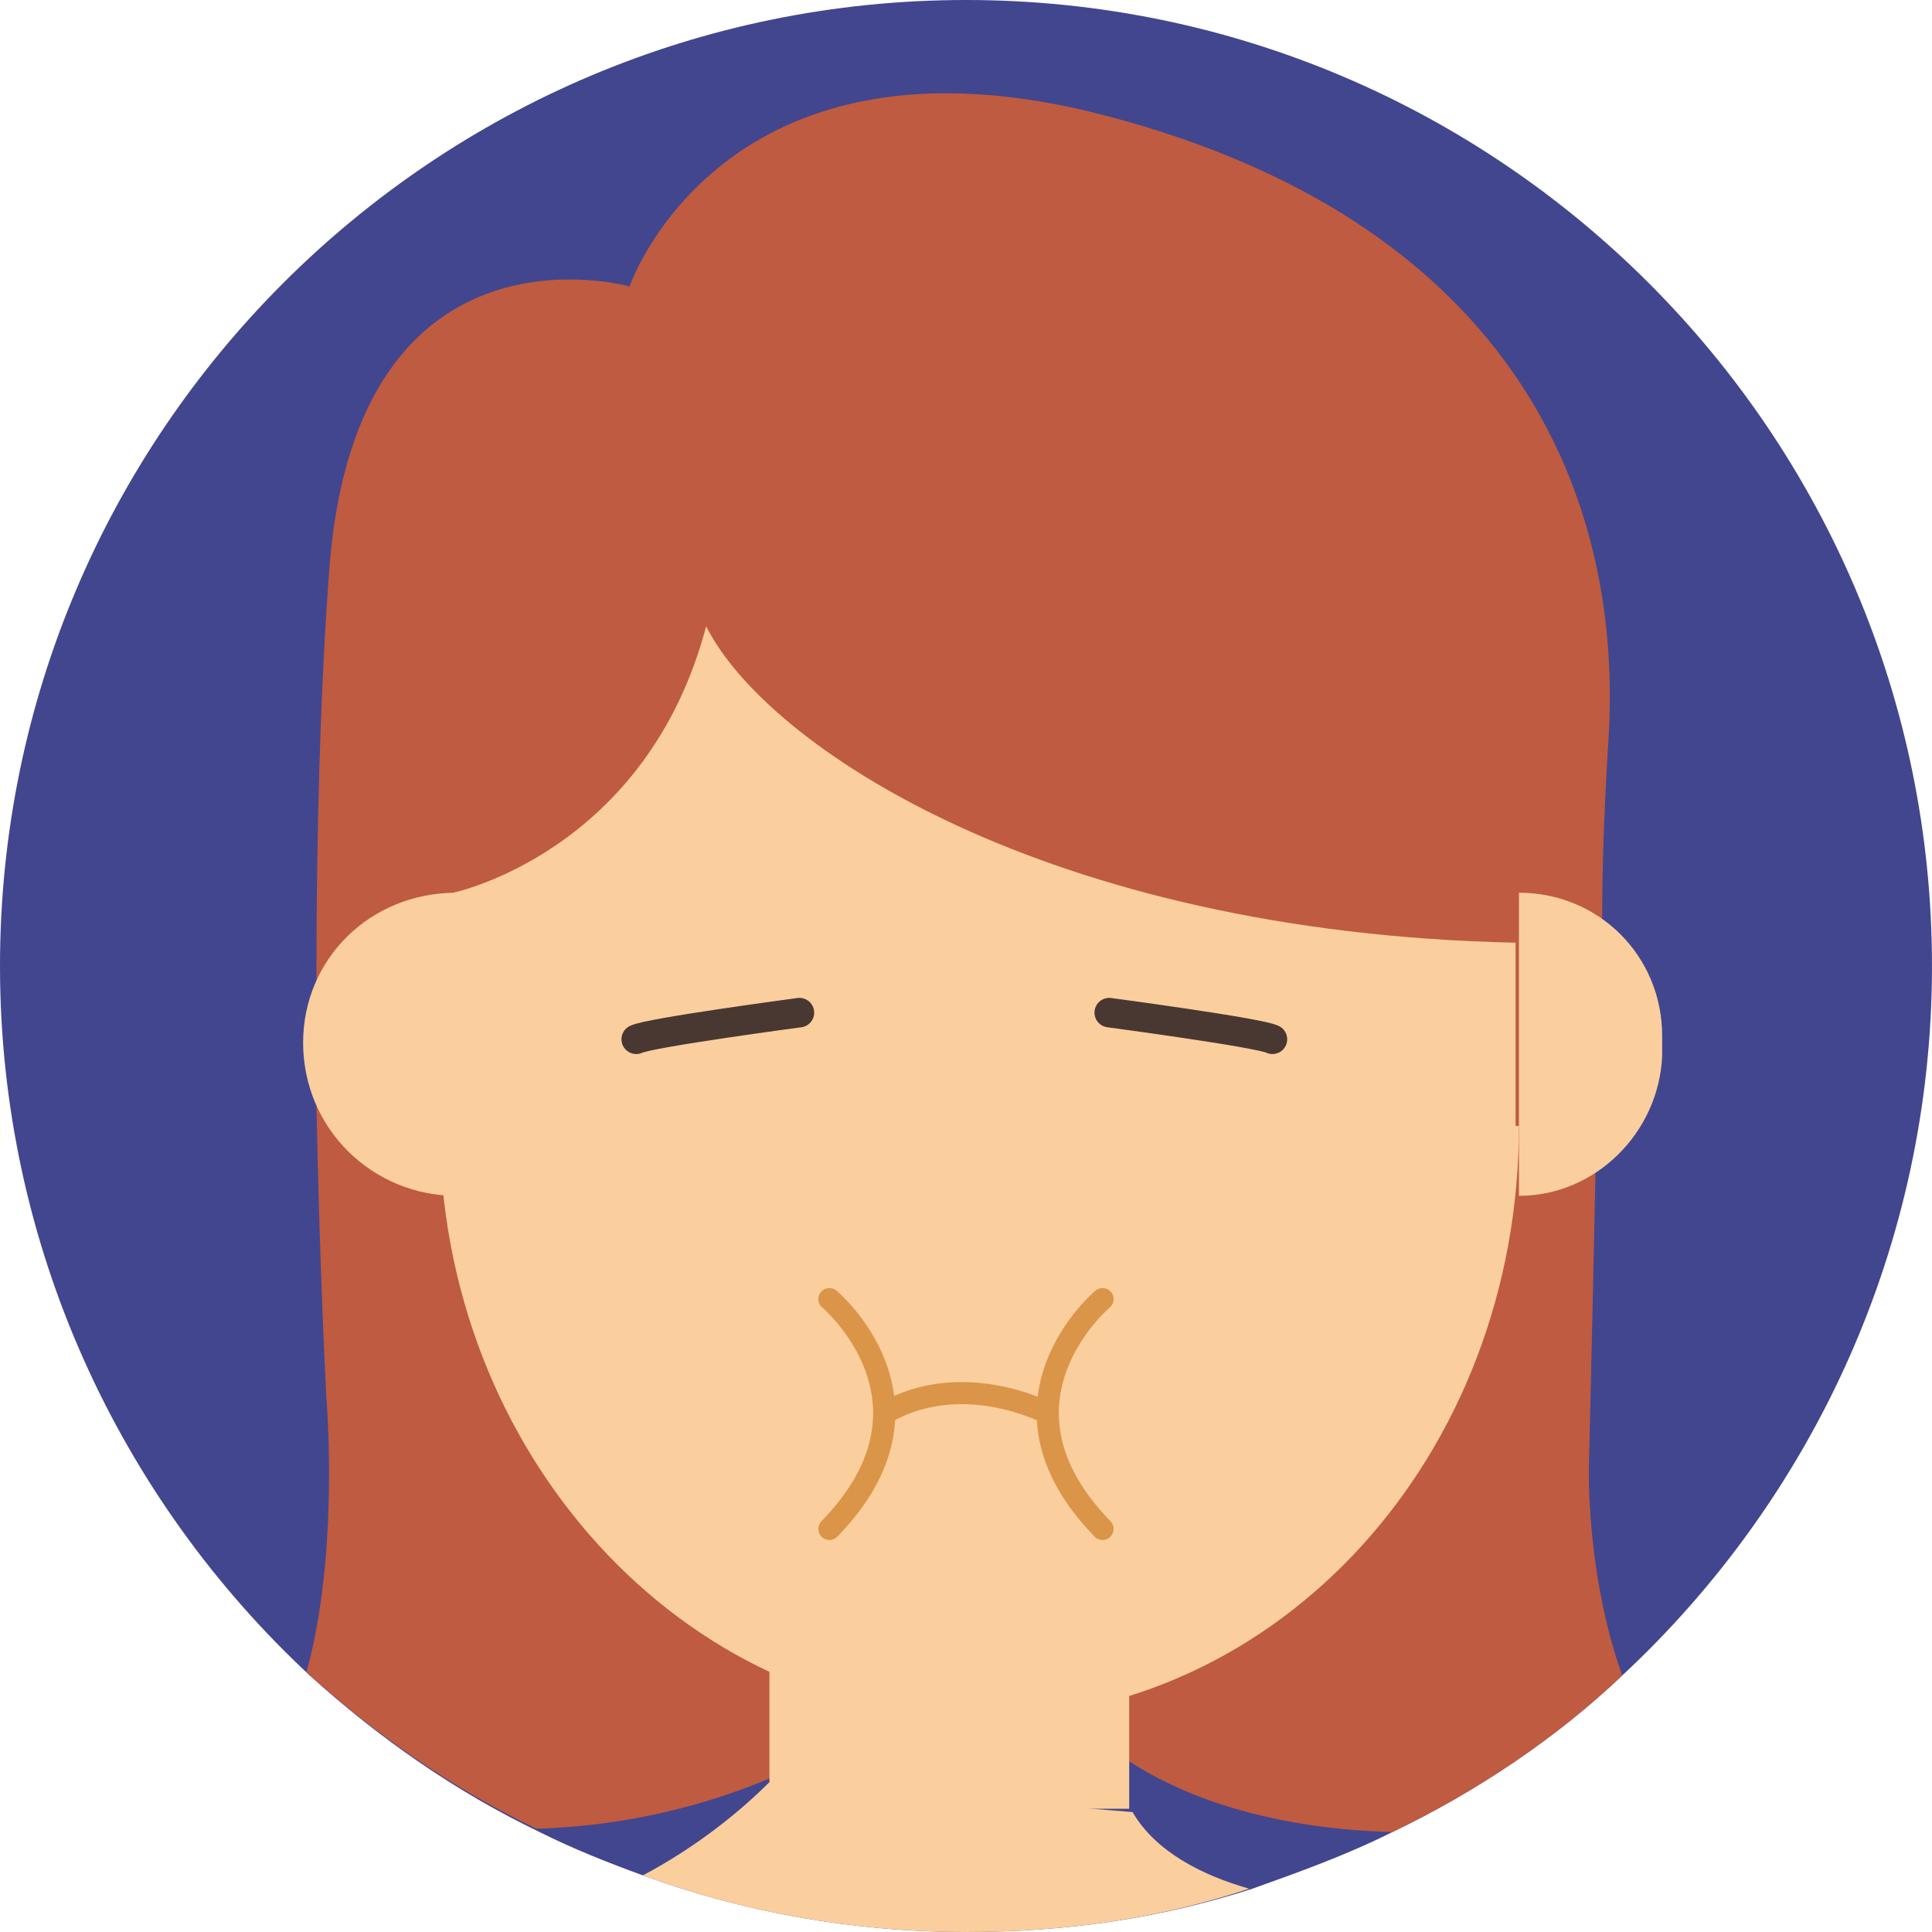 <svg width="131" height="131" viewBox="0 0 131 131" fill="none" xmlns="http://www.w3.org/2000/svg">
    <path d="M130.999 65.5C130.999 84.472 122.868 101.638 109.994 113.608C105.477 117.9 100.056 121.513 94.41 124.224C91.248 125.805 88.085 126.934 84.924 128.063C78.599 130.096 72.275 131 65.499 131C57.82 131 50.367 129.644 43.591 127.16C41.107 126.256 38.848 125.353 36.589 124.224C30.943 121.513 25.748 117.9 21.005 113.608C8.131 101.638 0 84.472 0 65.5C0 29.362 29.362 0 65.499 0C101.637 0 130.999 29.362 130.999 65.5Z" fill="#42468F"/>
    <path d="M89.215 107.284C84.698 111.576 79.277 115.189 73.63 117.9C65.048 117.674 56.465 115.189 51.722 109.543L51.496 109.317L40.655 109.769H39.526C31.846 115.189 23.264 117.448 15.584 117.674C9.938 114.963 4.743 111.35 -4.30794e-07 107.058C2.259 98.927 1.355 88.538 1.355 88.538C1.355 88.538 0.903 80.181 0.678 68.662C0.678 65.952 0.678 63.015 0.678 59.853C0.678 50.819 0.903 40.655 1.581 31.847C3.614 7.905 21.908 13.1 21.908 13.1C21.908 13.1 28.233 -5.421 54.432 1.581C80.858 8.583 89.215 26.2 88.311 43.365C88.085 46.979 87.86 51.271 87.86 55.788C87.634 61.434 87.408 67.307 87.408 72.953C87.182 84.02 86.956 93.055 86.956 93.055C86.956 93.055 86.73 100.283 89.215 107.284Z" transform="translate(20.779 6.324)" fill="#BF5B40"/>
    <path d="M73.179 33.879C73.179 56.239 56.917 74.082 36.589 74.082C16.488 74.082 -4.30794e-07 56.014 -4.30794e-07 33.879L0.903 18.069C0.903 18.069 14.003 15.359 18.069 -1.72318e-06C22.134 8.131 41.107 20.779 72.953 21.457V33.879H73.179Z" transform="translate(29.813 42.463)" fill="#FBCE9D"/>
    <path d="M-3.44635e-06 20.553V-1.72318e-06C5.421 -1.72318e-06 9.712 4.291 9.712 9.712V11.067C9.486 16.262 5.195 20.553 -3.44635e-06 20.553Z" transform="translate(102.992 60.531)" fill="#FBCE9D"/>
    <path d="M10.39 -1.72318e-06V20.553C4.743 20.553 8.61589e-07 16.036 8.61589e-07 10.164C8.61589e-07 4.517 4.517 -1.72318e-06 10.39 -1.72318e-06Z" transform="translate(20.553 60.531)" fill="#FBCE9D"/>
    <path d="M-8.61589e-07 0C-8.61589e-07 0 8.357 7.002 -8.61589e-07 15.584" transform="translate(56.237 88.086)" stroke="#DB9549" stroke-width="1.5" stroke-miterlimit="10" stroke-linecap="round"/>
    <path d="M3.714 0C3.714 0 -4.643 7.002 3.714 15.584" transform="translate(71.045 88.086)" stroke="#DB9549" stroke-width="1.5" stroke-miterlimit="10" stroke-linecap="round"/>
    <path d="M10.841 1.305C10.841 1.305 5.195 -1.631 8.61589e-07 1.305" transform="translate(60.078 94.461)" stroke="#DB9549" stroke-width="1.5" stroke-miterlimit="10" stroke-linecap="round"/>
    <path d="M8.61589e-07 1.807C0.903 1.355 11.067 -8.61592e-07 11.067 -8.61592e-07" transform="translate(43.139 68.662)" stroke="#493732" stroke-width="2" stroke-miterlimit="10" stroke-linecap="round"/>
    <path d="M11.067 1.807C10.164 1.355 -1.72318e-06 -8.61592e-07 -1.72318e-06 -8.61592e-07" transform="translate(75.212 68.662)" stroke="#493732" stroke-width="2" stroke-miterlimit="10" stroke-linecap="round"/>
    <path d="M24.393 0H0V14.907H24.393V0Z" transform="translate(52.173 107.736)" fill="#FBCE9D"/>
    <path d="M41.107 7.228C35.008 9.26 28.684 10.164 21.908 10.164C14.229 10.164 6.776 8.809 -1.72318e-06 6.324C3.84 4.291 6.776 1.807 8.583 0L33.202 2.033C34.782 4.743 37.944 6.324 41.107 7.228Z" transform="translate(43.591 120.836)" fill="#FBCE9D"/>
</svg>

